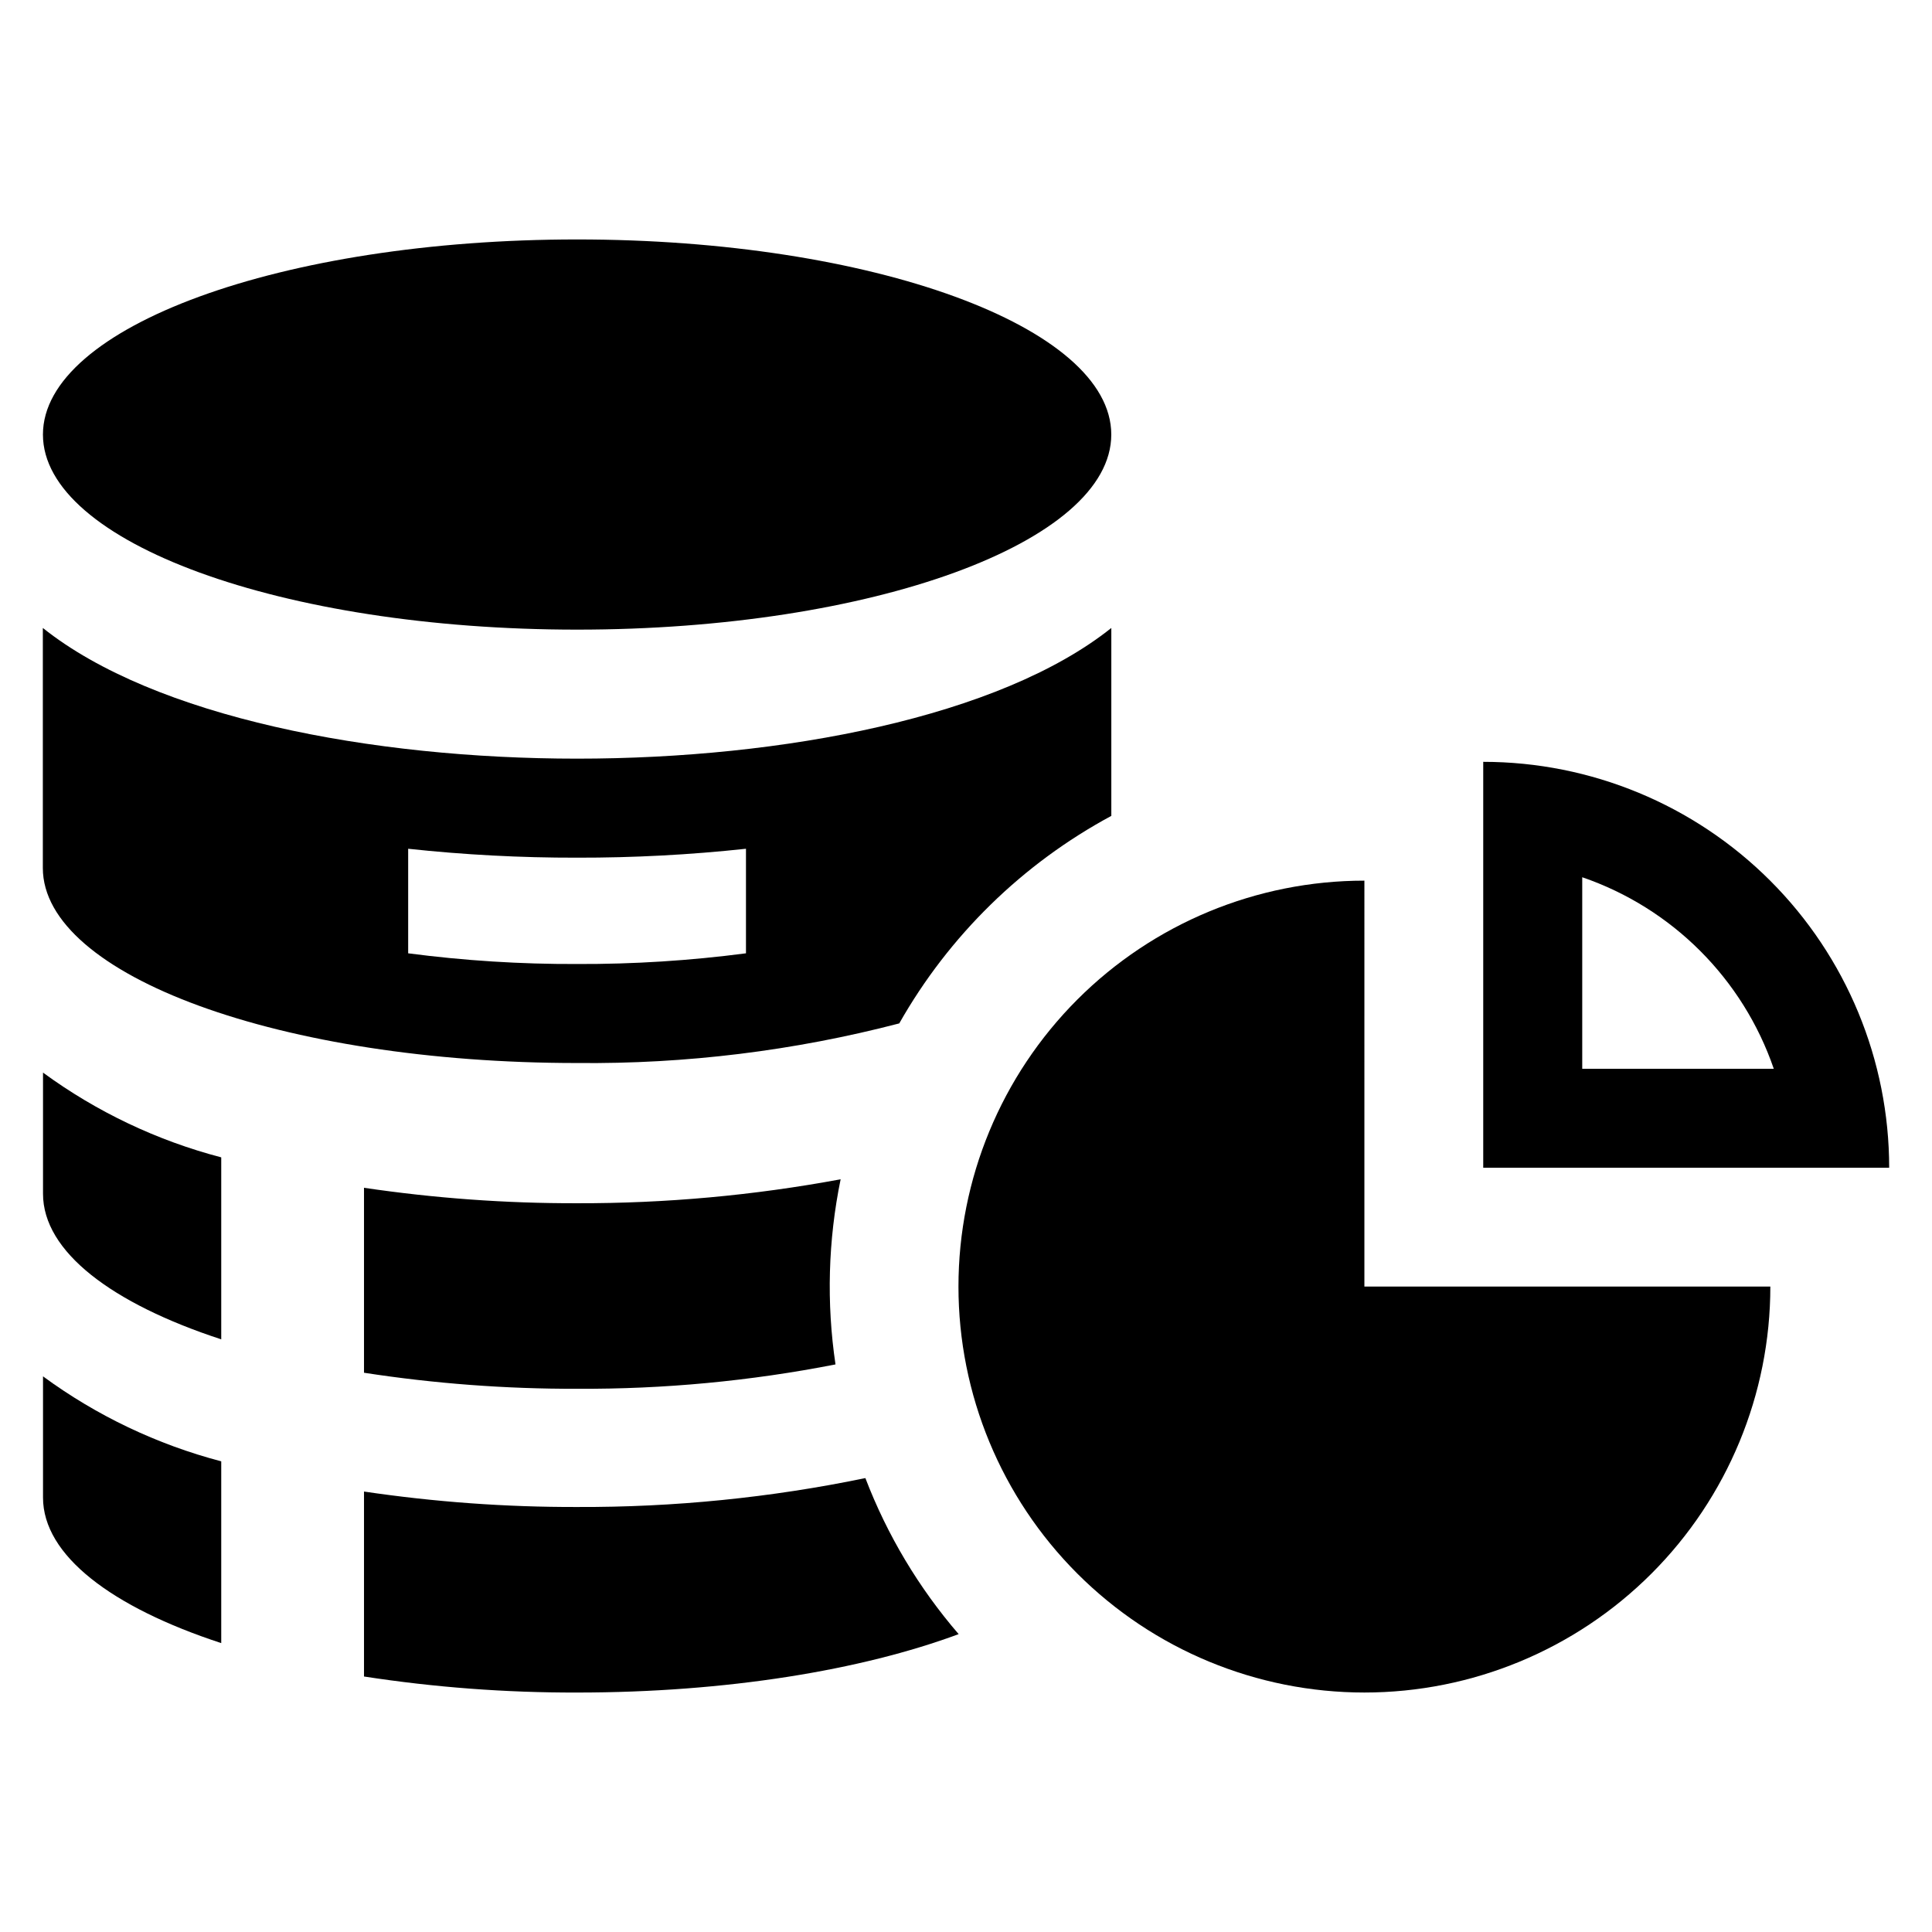 <?xml version="1.0" encoding="UTF-8"?>
<!-- Uploaded to: ICON Repo, www.svgrepo.com, Generator: ICON Repo Mixer Tools -->
<svg fill="#000000" width="800px" height="800px" version="1.1" viewBox="144 144 512 512" xmlns="http://www.w3.org/2000/svg">
 <g>
  <path d="m155.4 460.37c0 15.324 18.211 29.074 47.23 38.57v-48.227c-17.016-4.449-33.039-12.066-47.23-22.461z"/>
  <path d="m296.93 462.87c-18.898 0.043-37.77-1.328-56.465-4.094v49.016c18.684 2.879 37.562 4.301 56.465 4.25 22.984 0.121 45.926-2.039 68.484-6.457-2.418-16.309-1.953-32.914 1.363-49.062-23.035 4.281-46.418 6.406-69.848 6.348z"/>
  <path d="m438.5 259.16c0 28.551-63.379 51.699-141.56 51.699-78.18 0-141.56-23.148-141.56-51.699 0-28.555 63.379-51.703 141.56-51.703 78.18 0 141.56 23.148 141.56 51.703"/>
  <path d="m296.93 425.71c28.801 0.293 57.512-3.234 85.379-10.496 13.184-23.258 32.664-42.32 56.203-54.996v-49.801c-29.598 23.613-87.059 34.633-141.58 34.633-54.523 0-111.98-11.02-141.58-34.633v63.602c0 28.547 63.391 51.691 141.58 51.691zm-44.762-56.781c14.867 1.602 29.809 2.391 44.762 2.363 14.953 0.027 29.895-0.762 44.762-2.363v27.707c-14.84 1.945-29.793 2.894-44.762 2.836-14.969 0.059-29.922-0.891-44.762-2.836z"/>
  <path d="m155.4 540.87c0 15.324 18.211 29.07 47.23 38.57v-48.172c-17.02-4.469-33.043-12.105-47.23-22.516z"/>
  <path d="m296.93 543.37c-18.898 0.043-37.77-1.328-56.465-4.094v49.016c18.684 2.879 37.562 4.297 56.465 4.25 39.621 0 75.41-5.93 101.12-15.48h0.004c-10.57-12.254-18.934-26.242-24.719-41.352-25.133 5.195-50.742 7.762-76.406 7.66z"/>
  <path d="m505.58 377.38c-28.531 0-55.895 11.332-76.07 31.508-20.172 20.176-31.508 47.539-31.508 76.07s11.336 55.895 31.508 76.07c20.176 20.172 47.539 31.508 76.07 31.508s55.895-11.336 76.07-31.508c20.172-20.176 31.508-47.539 31.508-76.07h-107.58z"/>
  <path d="m537.07 345.9v107.57h107.58c0-28.527-11.336-55.891-31.512-76.062-20.172-20.176-47.535-31.512-76.066-31.512zm26.238 30.578c23.844 8.188 42.574 26.918 50.762 50.758h-50.762z"/>
 </g>
</svg>